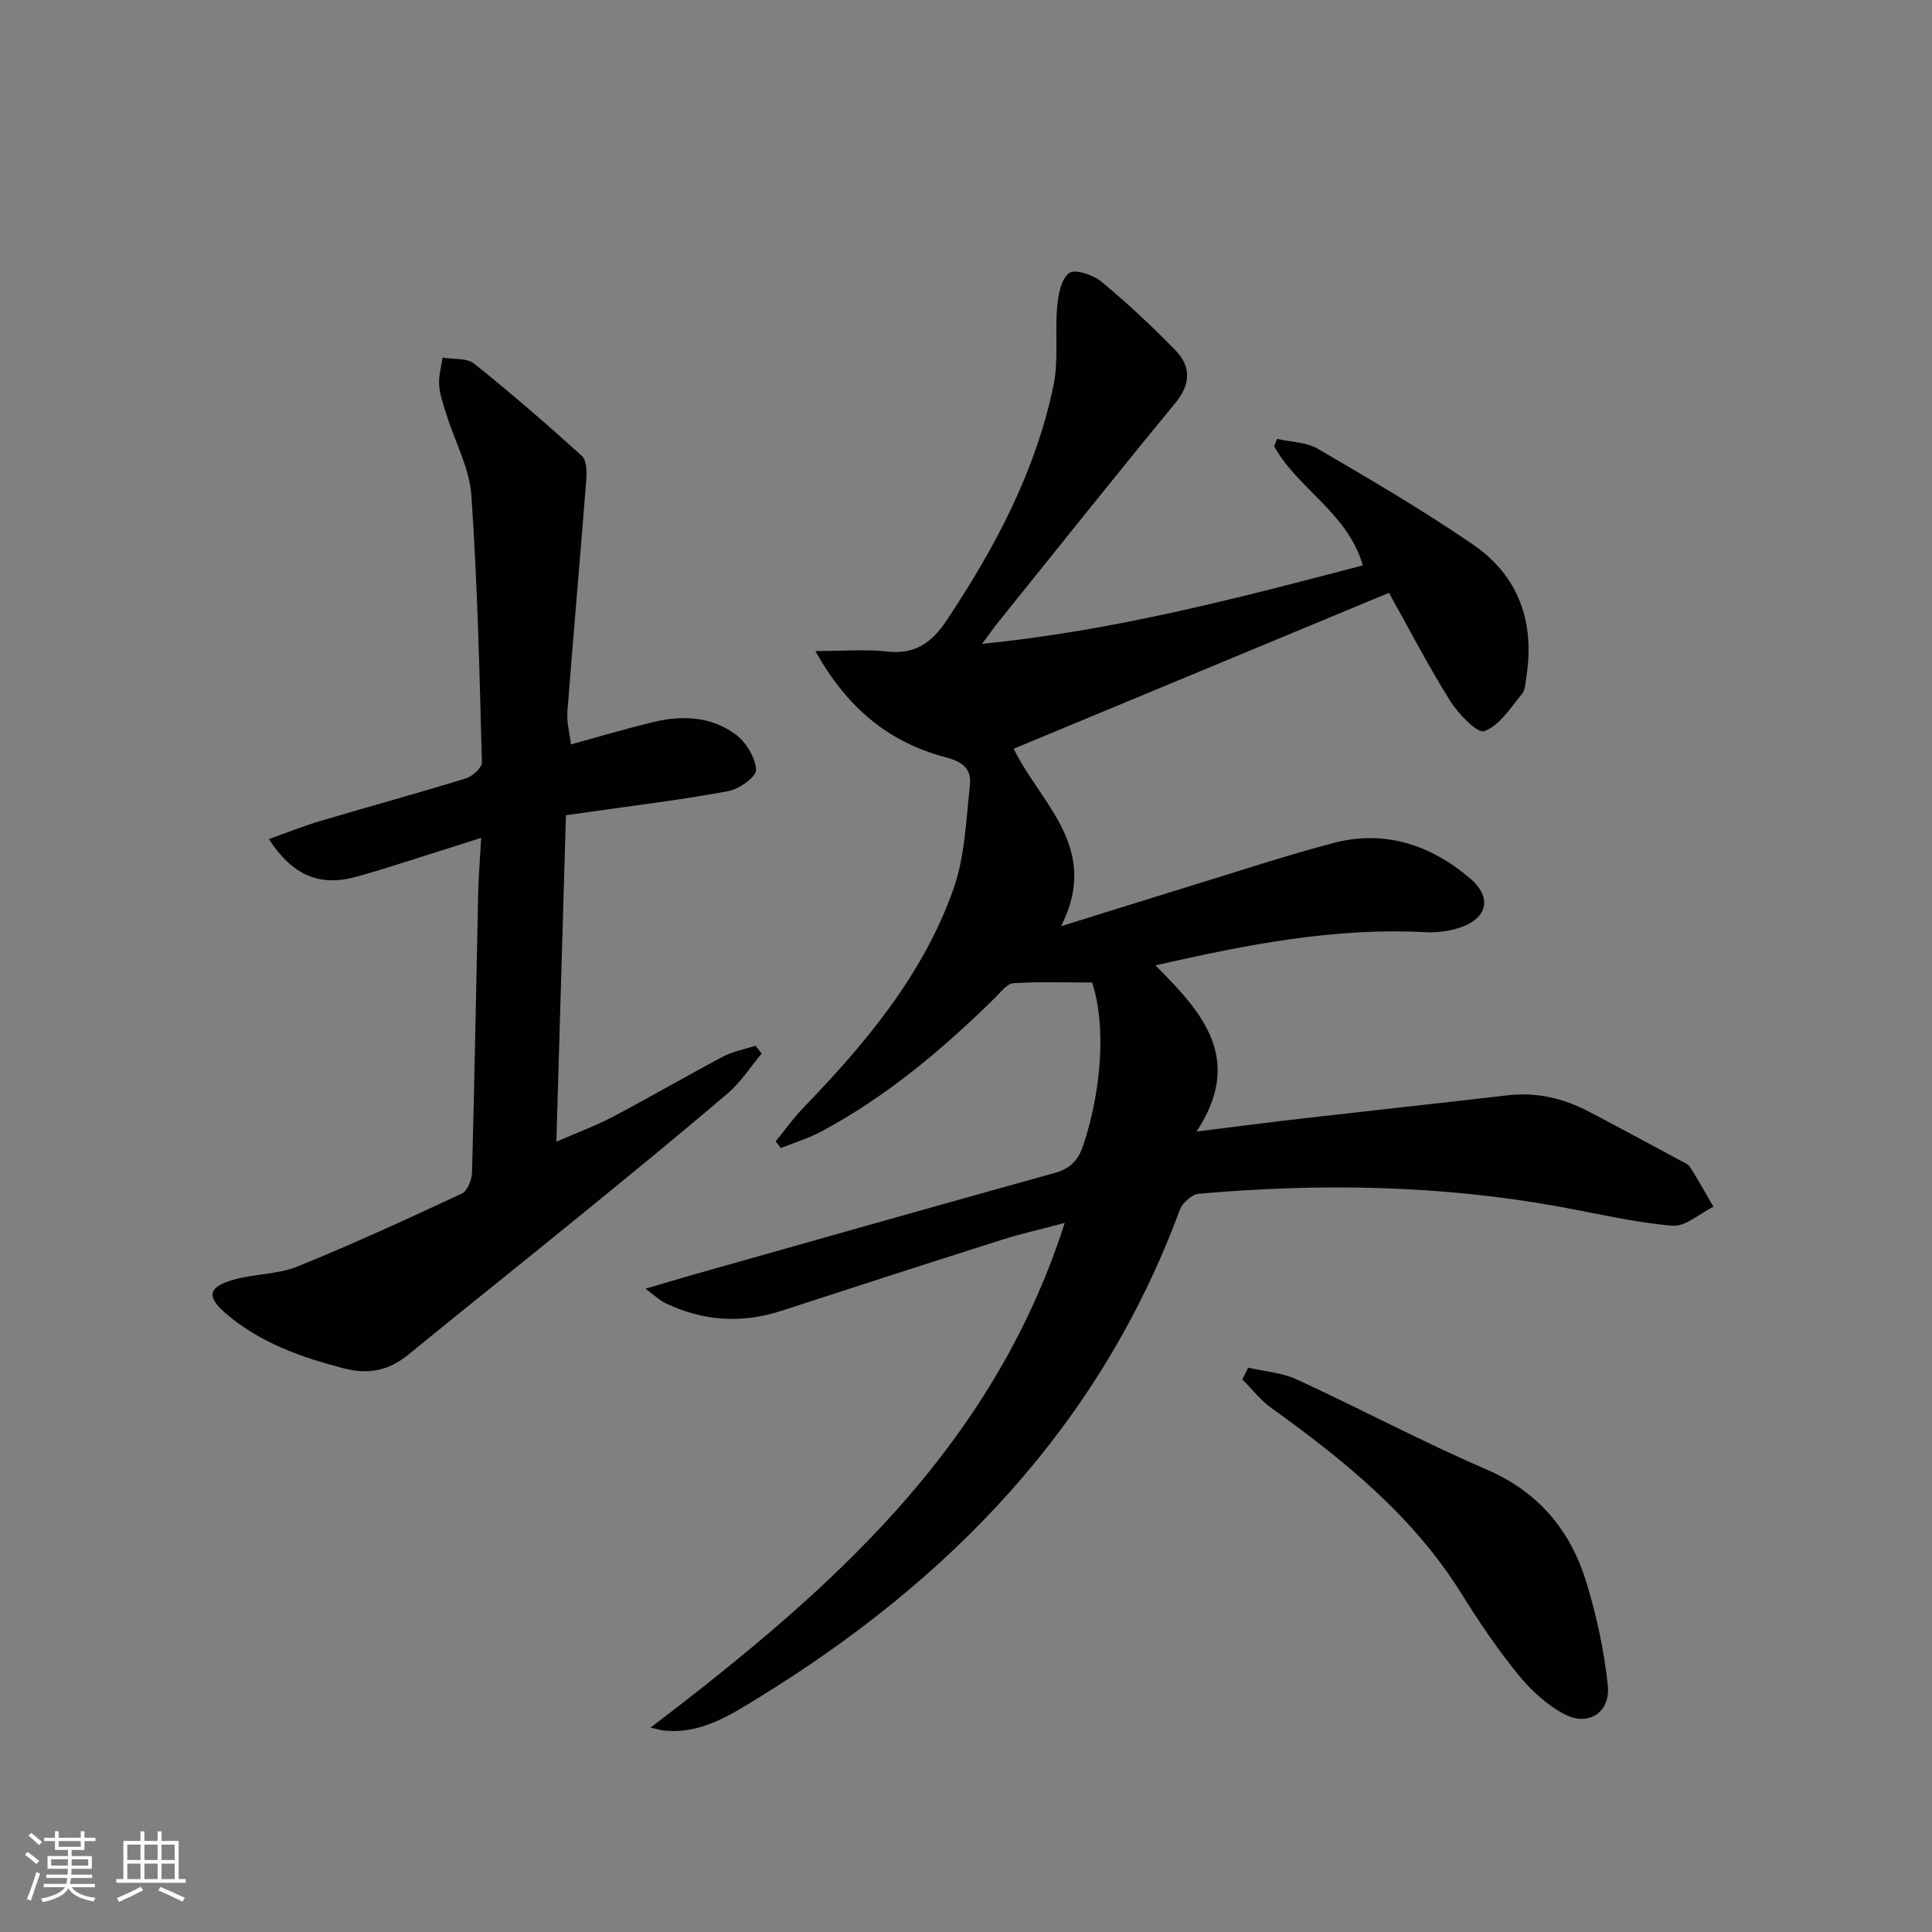 <svg enable-background="new 0 0 400 400" viewBox="0 0 400 400" xmlns="http://www.w3.org/2000/svg"><rect x="0" y="0" width="400" height="400" fill="#808080" stroke="none"/><g fill="#010104"><path d="m203.33 133.3c27.63-2.77 53.04-9.49 78.83-16.24-3.14-10.9-13.5-15.84-18.38-24.69.21-.5.42-1 .63-1.5 2.84.65 6.05.65 8.44 2.05 10.88 6.37 21.81 12.73 32.18 19.87 9.31 6.4 12.73 15.9 11.02 27.12-.2 1.3-.21 2.89-.97 3.8-2.36 2.85-4.64 6.53-7.76 7.67-1.46.53-5.43-3.62-7.13-6.35-4.63-7.41-8.65-15.2-12.62-22.29-26.56 11.04-52.12 21.65-77.7 32.28 5.67 11.54 18.04 20.54 9.81 36.75 9.85-3.07 18.33-5.74 26.82-8.35 9.83-3.01 19.61-6.25 29.54-8.88 10.63-2.81 20.14.38 28.28 7.28 4.77 4.04 3.62 8.44-2.33 10.32-2.16.69-4.58.98-6.85.86-18.62-.98-36.68 2.46-55.91 6.88 9.62 9.66 18.44 19.27 8.51 34.39 8.62-1.07 15.72-2 22.84-2.81 13.86-1.59 27.72-3.08 41.58-4.69 6.01-.7 11.56.63 16.82 3.39 6.33 3.32 12.62 6.72 18.92 10.11.73.39 1.63.76 2.04 1.4 1.69 2.67 3.21 5.44 4.8 8.17-2.83 1.4-5.77 4.15-8.46 3.93-7.73-.64-15.37-2.46-23.04-3.87-24.88-4.56-49.93-4.96-75.04-2.75-1.43.13-3.4 1.9-3.94 3.35-16.51 44.63-47.58 76.68-87.38 101.1-5.84 3.58-11.93 7.51-19.45 6.68-.64-.07-1.27-.27-2.74-.59 36.69-27.99 70.7-57.52 85.75-104.5-5.3 1.41-9.25 2.3-13.1 3.52-15.18 4.82-30.35 9.72-45.5 14.66-8.3 2.71-16.34 2.17-24.17-1.62-1.15-.56-2.1-1.51-4.02-2.93 3.9-1.15 6.95-2.08 10.01-2.95 24.9-7.03 49.79-14.1 74.72-21.03 3.23-.9 4.86-2.59 5.92-5.79 3.88-11.67 4.67-25.13 1.8-33.63-5.58 0-10.96-.2-16.3.14-1.33.09-2.62 1.87-3.79 3.02-10.84 10.66-22.39 20.4-35.86 27.63-2.68 1.44-5.65 2.33-8.48 3.48-.36-.46-.71-.92-1.07-1.38 1.89-2.31 3.62-4.78 5.68-6.91 12.92-13.38 24.84-27.57 31.12-45.33 2.37-6.71 2.61-14.22 3.4-21.41.34-3.13-1.01-4.83-4.93-5.85-11.47-2.99-20.33-9.91-27.05-22.02 5.82 0 10.38-.4 14.84.1 5.75.64 9.2-1.76 12.29-6.39 10.04-15.05 18.45-30.85 22.16-48.68 1.1-5.28.28-10.93.77-16.37.22-2.45.82-5.7 2.47-6.92 1.19-.88 4.94.35 6.64 1.75 5.35 4.42 10.44 9.19 15.29 14.15 3.31 3.39 3.35 7.01.05 11.02-12.59 15.29-24.92 30.79-37.34 46.22-.58.8-1.14 1.6-2.66 3.63z"/><path d="m118.21 154.12c6.03-1.66 11.44-3.27 16.91-4.6 6.03-1.47 12.12-1.22 17.2 2.54 2.15 1.6 4.05 4.75 4.23 7.32.09 1.39-3.5 4-5.74 4.41-9.44 1.76-19 2.91-28.52 4.28-1.62.23-3.23.46-5.12.72-.66 22.41-1.3 44.48-1.98 67.59 4.33-1.9 8.16-3.31 11.74-5.19 7.65-4.03 15.13-8.39 22.77-12.43 2.06-1.09 4.48-1.52 6.73-2.26l1.26 1.62c-2.32 2.77-4.31 5.94-7.03 8.25-10.25 8.75-20.7 17.27-31.15 25.79-11.61 9.47-23.33 18.78-34.92 28.27-4.06 3.33-8.23 4.21-13.42 2.87-8.8-2.28-17.18-5.25-24.21-11.18-4.34-3.66-3.96-5.69 1.57-7.22 4.29-1.19 9.04-1.05 13.1-2.7 11.49-4.66 22.77-9.85 34.01-15.1 1.16-.54 2.05-2.88 2.09-4.42.52-19.3.85-38.61 1.28-57.91.08-3.45.37-6.9.61-11.3-4.02 1.28-7.39 2.37-10.77 3.42-5.07 1.58-10.1 3.28-15.22 4.67-7.49 2.03-13.11-.33-17.96-7.84 3.69-1.31 7.13-2.7 10.68-3.75 10.02-2.98 20.11-5.73 30.1-8.81 1.37-.42 3.34-2.2 3.32-3.3-.49-18.44-.9-36.9-2.18-55.29-.39-5.62-3.37-11.06-5.11-16.6-.64-2.04-1.4-4.11-1.56-6.21-.15-1.88.45-3.81.72-5.72 2.21.38 5.01.03 6.54 1.26 7.64 6.1 15.03 12.52 22.28 19.08.99.89 1.06 3.23.93 4.85-1.25 16.06-2.68 32.1-3.92 48.16-.16 2.08.45 4.23.74 6.73z"/><path d="m258.44 283.16c3.37.78 6.99 1.03 10.07 2.45 13.14 6.06 25.94 12.88 39.22 18.61 10.84 4.67 17.44 12.64 20.73 23.44 2.11 6.92 3.67 14.12 4.42 21.31.58 5.53-3.96 8.52-8.87 5.99-3.68-1.9-7.03-4.98-9.67-8.23-4.29-5.28-8.14-10.96-11.74-16.75-9.99-16.08-24.31-27.62-39.37-38.47-2.26-1.63-4.02-3.93-6.02-5.92.41-.81.82-1.62 1.23-2.43z"/></g><path d="m5.17 384 .55-.58c.85.61 1.65 1.24 2.4 1.87l-.59.64c-.83-.73-1.62-1.38-2.36-1.93m1.22 9.53-.82-.34c.71-1.76 1.37-3.64 1.98-5.63.24.13.5.25.76.36-.6 1.67-1.24 3.54-1.92 5.61m-.5-13.5.57-.54c.56.44 1.31 1.06 2.26 1.87l-.64.64c-.68-.66-1.41-1.32-2.19-1.97m3.25.46h2.24v-1.36h.77v1.36h4.57v-1.36h.76v1.36h2.28v.69h-2.28v1.84h-2.64v1.26h4.18v2.64h-4.21c0 .45-.02.86-.05 1.21h4.32v.69h-4.38c-.04.34-.1.75-.19 1.22h5.15v.69h-4.82c.87 1.19 2.51 1.92 4.93 2.19-.17.31-.3.57-.37.76-2.77-.49-4.52-1.41-5.26-2.76-.56 1.26-2.3 2.23-5.24 2.9-.12-.25-.26-.48-.43-.72 2.73-.55 4.38-1.34 4.96-2.38h-4.38v-.69h4.65c.1-.38.17-.79.21-1.22h-4.32v-.69h4.4c.03-.34.05-.75.05-1.21h-4.2v-2.64h4.23v-1.26h-2.69v-1.84h-2.24zm1.46 4.46v1.29h3.45c.01-.4.02-.57.01-.53v-.32-.45h-3.46zm1.55-2.59h4.57v-1.19h-4.57zm6.11 2.59h-3.42v.77c-.01.19-.01.37-.02.53h3.44z" fill="#fcfbfa"/><path d="m32.63 379.16h.82v1.98h3.54v7.89h1.46v.78h-14.37v-.78h1.46v-7.89h3.54v-1.98h.82v1.98h2.73zm-3.49 11.48.5.73c-1.61.82-3.28 1.63-5 2.41-.13-.27-.28-.55-.44-.82 1.75-.72 3.4-1.49 4.94-2.32m-2.78-5.55h2.73v-3.18h-2.73zm0 3.95h2.73v-3.2h-2.73zm3.54-3.95h2.73v-3.18h-2.73zm0 3.95h2.73v-3.2h-2.73zm7.89 4.68c-1.84-.92-3.51-1.7-5.02-2.32l.45-.73c1.89.8 3.57 1.55 5.04 2.23zm-1.62-11.81h-2.73v3.18h2.73zm-2.73 7.13h2.73v-3.2h-2.73z" fill="#fcfbfa"/></svg>